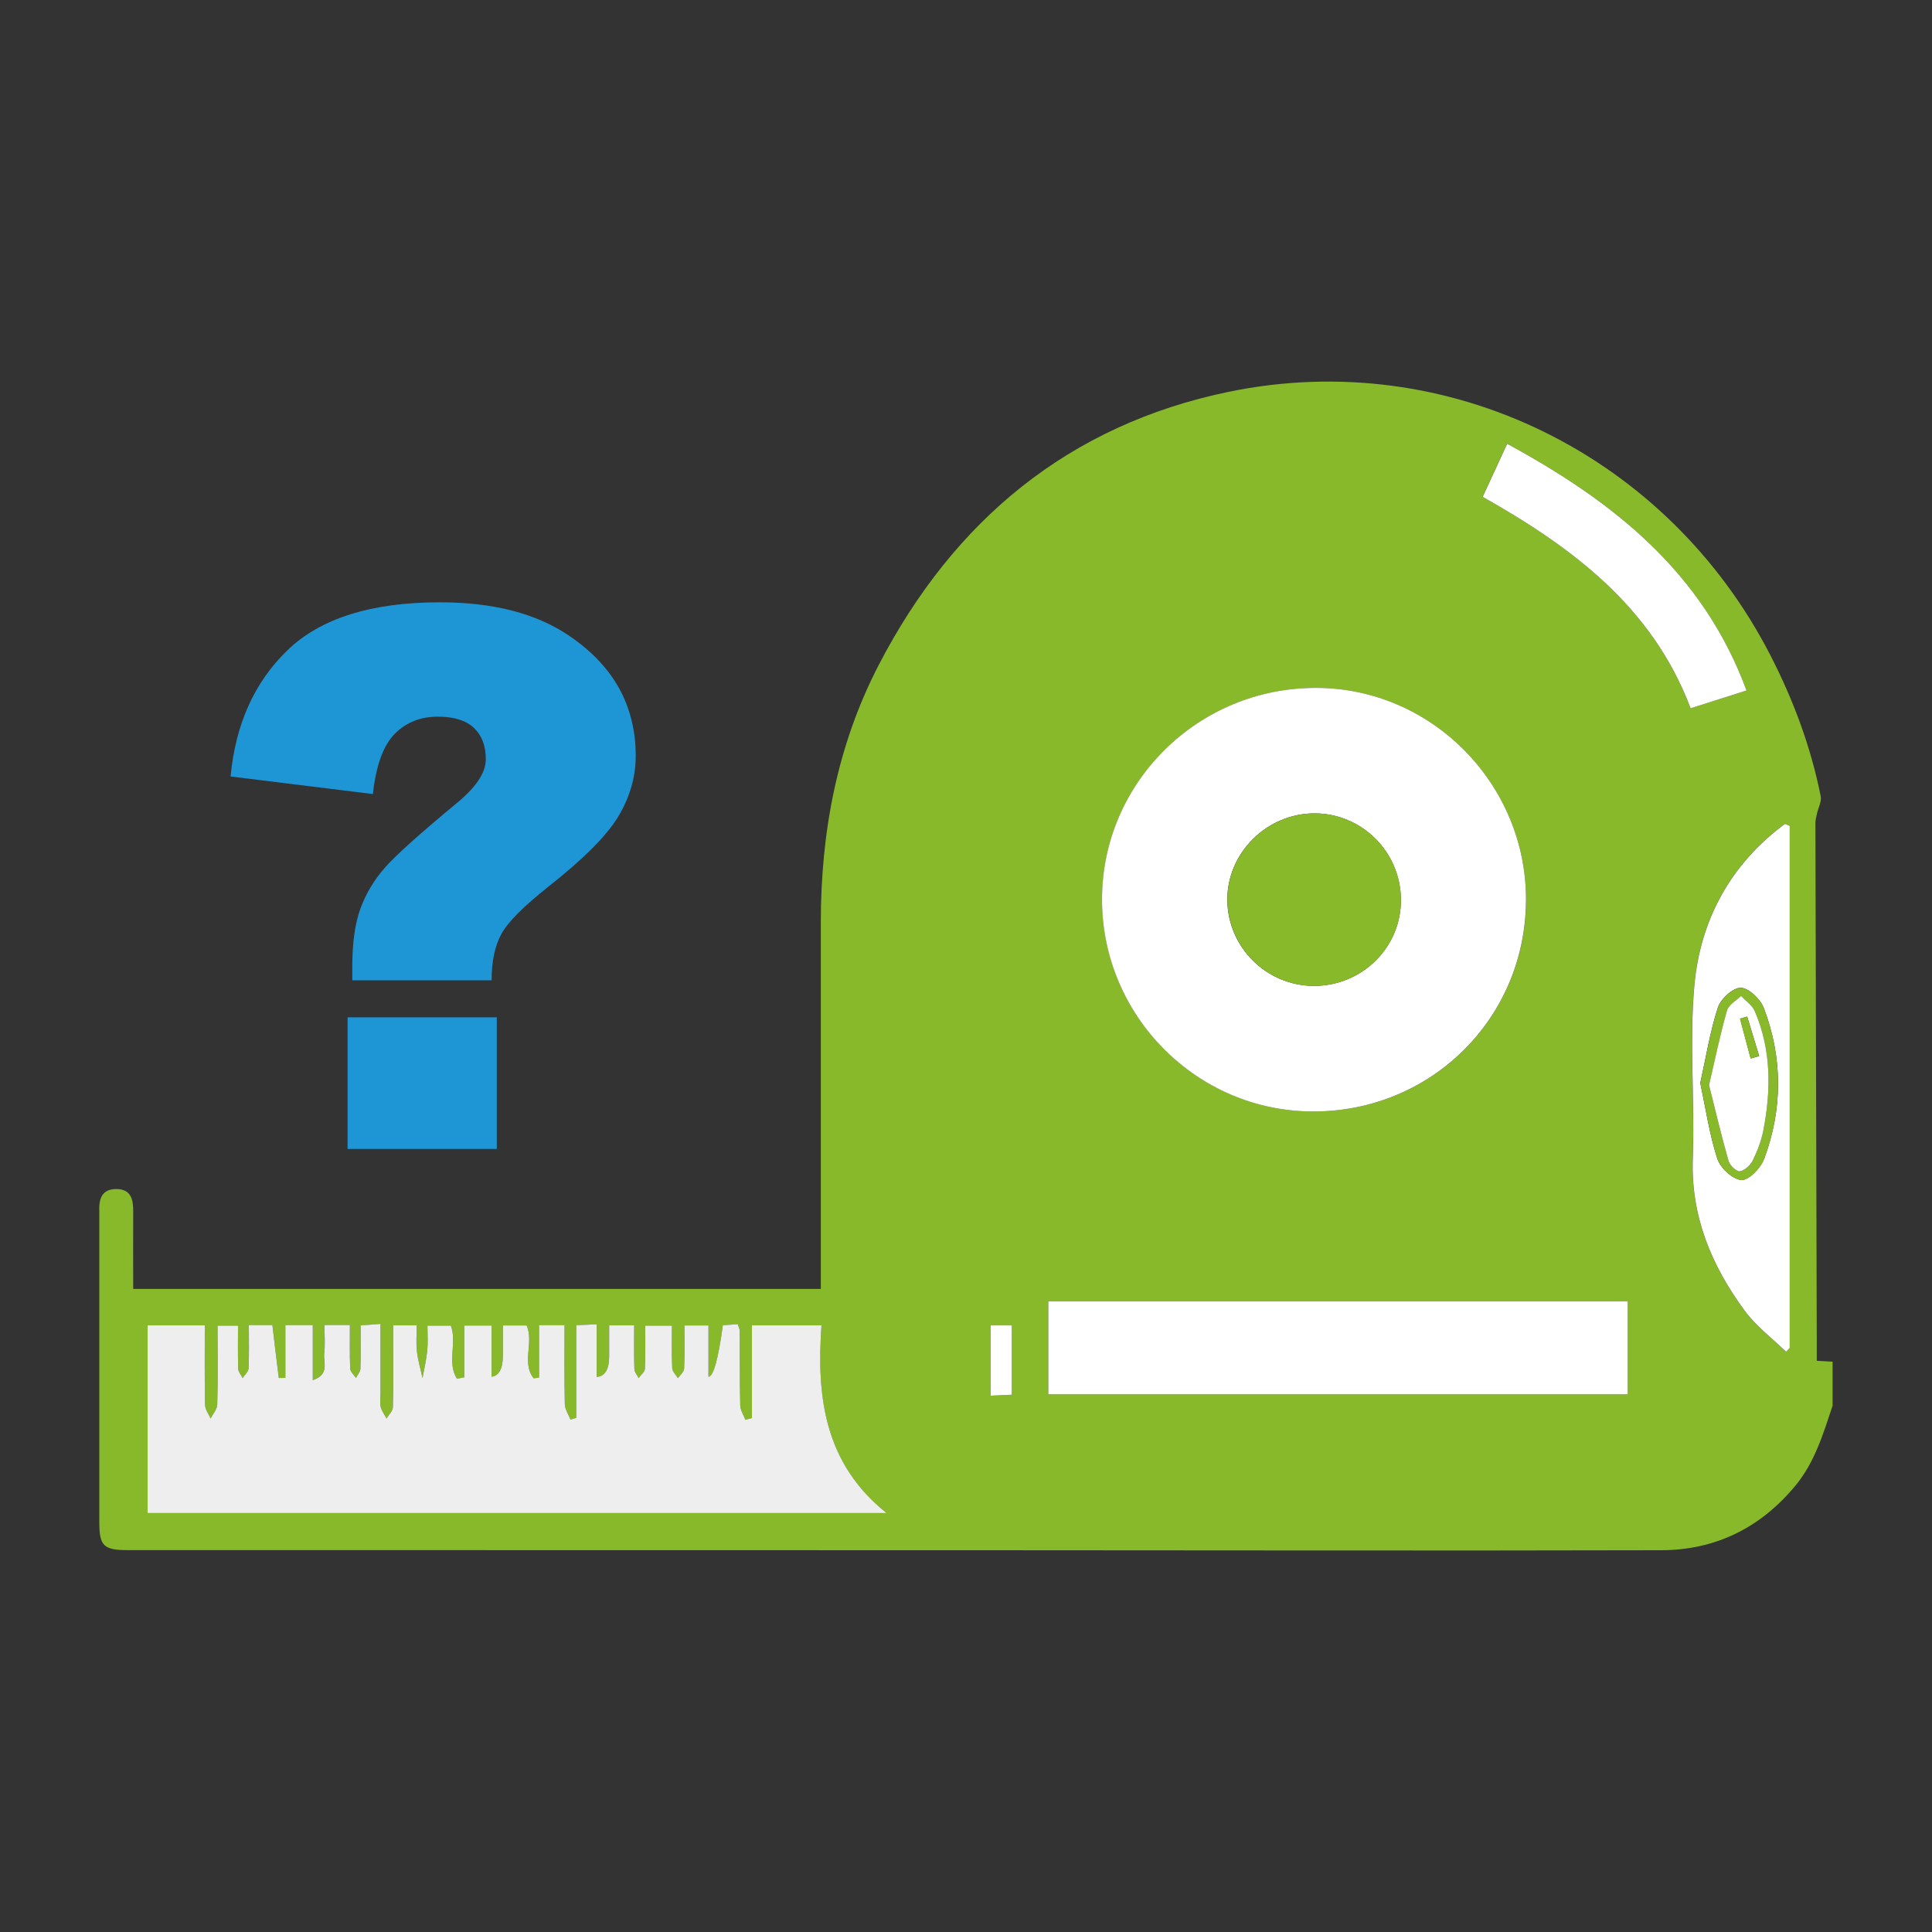 <?xml version="1.0" encoding="UTF-8"?>
<svg id="_圖層_1" data-name="圖層 1" xmlns="http://www.w3.org/2000/svg" viewBox="0 0 200 200">
  <rect x="0" y="0" width="200" height="200" fill="#333333" stroke="none"/>
  <defs>
    <style>
      .cls-1 {
        fill: #fff;
      }

      .cls-1, .cls-2, .cls-3, .cls-4 {
        stroke-width: 0px;
      }

      .cls-2 {
        fill: #87b92a;
      }

      .cls-3 {
        fill: #eeeeef;
      }

      .cls-4 {
        fill: #1e95d4;
      }
    </style>
  </defs>
  <g>
    <path class="cls-2" d="M189.71,140.96v4.56c-.98,2.91-1.83,5.84-3.87,8.3-3.63,4.37-8.28,6.64-13.87,6.66-23.42.06-46.83,0-70.25,0-21.37-.01-42.75,0-64.12-.01-8.12,0-16.23,0-24.35,0-2.54,0-2.97-.43-2.97-2.92,0-10.57,0-21.14,0-31.71,0-.11,0-.23,0-.35-.06-1.3.19-2.42,1.8-2.4,1.49.02,1.72,1.09,1.71,2.32-.02,2.63,0,5.25,0,8.02h71.18v-37.91c0-9.34,1.67-18.34,6-26.69,7.74-14.93,19.66-24.85,36.23-28.27,22.75-4.7,45.45,6.59,56.08,27.29,2.38,4.64,4.18,9.47,5.2,14.58.11.55-.26,1.2-.39,1.8-.07.33-.16.66-.16.99.04,17.81.09,35.62.14,53.42v2.23c.62.03,1.13.06,1.63.09ZM185.27,139.54v-54.04c-.17-.07-.33-.14-.5-.21-5.62,4.14-8.77,9.91-9.38,16.75-.53,5.91.06,11.91-.16,17.86-.22,5.98,1.93,11.07,5.33,15.73,1.18,1.62,2.87,2.88,4.32,4.3.13-.13.26-.26.38-.39ZM175.01,73.32c1.95-.62,3.79-1.2,5.78-1.84-4.54-12.32-13.84-19.6-24.78-25.55-.9,1.96-1.7,3.68-2.53,5.49,9.3,5.25,17.57,11.41,21.52,21.89ZM168.5,144.34v-9.63h-59.98v9.63h59.98ZM157.97,93.21c.06-12-9.71-21.93-21.63-22-12.29-.06-22.29,9.81-22.25,21.96.04,12.01,9.82,21.83,21.78,21.89,12.26.05,22.05-9.62,22.11-21.85ZM104.74,144.38v-7.19h-2.18v7.29c.82-.04,1.49-.07,2.18-.1ZM15.28,156.63h76.48c-6.49-5.21-7.24-12.12-6.72-19.42h-7.2v9.6c-.22.06-.45.12-.68.18-.19-.5-.52-.99-.53-1.49-.06-2.57-.03-5.14-.05-7.71,0-.21-.12-.42-.21-.7-.56.04-1.06.07-1.54.11q-.71,5.3-1.49,5.34v-5.32h-2.49c0,1.57.04,3.02-.03,4.48-.02.34-.42.65-.64.98-.21-.34-.58-.67-.59-1.02-.07-1.49-.03-2.99-.03-4.42h-2.77c0,1.58.04,3.03-.03,4.48-.02.33-.42.64-.65.95-.16-.32-.43-.64-.44-.96-.05-1.5-.02-2.99-.02-4.5h-2.59c0,1.13,0,2.17,0,3.21q0,2.05-1.29,2.13v-5.45c-.8.04-1.41.07-2.12.1v9.59l-.59.18c-.21-.53-.57-1.06-.59-1.59-.06-2.72-.03-5.44-.03-8.18h-2.64v5.43c-.19.02-.37.04-.56.06-1.27-1.61.06-3.75-.73-5.47h-2.45v3.09q0,2.07-1.17,2.22v-5.3h-2.83v5.36c-.25.05-.5.1-.75.15-1.07-1.62.03-3.77-.64-5.5h-2.42c0,.95.06,1.77-.02,2.58-.1.96-.32,1.9-.49,2.85-.2-.93-.48-1.84-.58-2.78-.1-.89-.02-1.8-.02-2.68h-2.44v2.01c0,2.16.03,4.32-.03,6.48-.01.39-.43.77-.66,1.15-.21-.4-.5-.77-.6-1.19-.1-.44-.02-.93-.02-1.4v-7.2c-.83.06-1.38.11-2.06.16,0,1.58.03,3.03-.02,4.48-.01.32-.3.64-.46.96-.21-.32-.59-.64-.6-.97-.06-1.5-.03-2.99-.03-4.51h-2.63c0,1.06.08,2.05-.03,3.02-.1.86.56,2.07-1.18,2.69v-5.7h-2.84v5.46c-.36,0-.67.02-.68,0-.23-1.79-.44-3.58-.66-5.46h-2.44c0,1.59.04,3.04-.03,4.49-.02.34-.39.66-.61.99-.16-.32-.45-.63-.46-.95-.05-1.5-.02-3-.02-4.48h-2.12c0,2.81.03,5.49-.03,8.17-.01.49-.45.97-.69,1.45-.2-.47-.56-.94-.57-1.42-.06-2.72-.03-5.45-.03-8.23h-5.92v19.43Z"/>
    <path class="cls-1" d="M185.27,85.5v54.04c-.13.13-.26.26-.38.39-1.46-1.42-3.14-2.68-4.32-4.3-3.4-4.65-5.55-9.74-5.33-15.73.22-5.95-.37-11.95.16-17.86.61-6.84,3.77-12.61,9.38-16.75.16.07.33.14.5.21ZM182.61,120.01c1.94-5.19,1.95-10.48-.02-15.66-.35-.92-1.56-2.08-2.39-2.1-.81-.01-2.08,1.16-2.37,2.06-.82,2.51-1.23,5.15-1.82,7.8.57,2.69.95,5.34,1.77,7.85.31.95,1.57,2.12,2.48,2.19.74.06,1.99-1.21,2.34-2.15Z"/>
    <path class="cls-2" d="M182.59,104.35c1.96,5.18,1.96,10.47.02,15.66-.35.94-1.6,2.21-2.34,2.15-.91-.08-2.17-1.24-2.48-2.19-.82-2.51-1.2-5.16-1.77-7.85.59-2.66,1-5.29,1.82-7.8.29-.9,1.56-2.07,2.37-2.06.83.02,2.04,1.17,2.39,2.1ZM182.54,117.02c.81-4.18.83-8.34-.88-12.33-.27-.62-.94-1.06-1.42-1.59-.5.5-1.29.91-1.46,1.5-.7,2.48-1.22,5.02-1.86,7.73.66,2.63,1.28,5.26,2.02,7.85.13.46.83,1.12,1.17,1.07.51-.08,1.1-.63,1.34-1.13.48-.98.88-2.03,1.09-3.1Z"/>
    <path class="cls-1" d="M181.66,104.69c1.71,3.99,1.69,8.15.88,12.33-.21,1.07-.61,2.12-1.09,3.1-.25.5-.84,1.05-1.34,1.13-.34.05-1.04-.61-1.17-1.07-.74-2.59-1.36-5.22-2.02-7.85.63-2.7,1.15-5.24,1.86-7.73.17-.59.95-1.01,1.46-1.5.48.53,1.16.97,1.42,1.59ZM182.11,109.32c-.42-1.36-.83-2.72-1.24-4.08-.25.07-.49.14-.74.21.37,1.38.74,2.75,1.1,4.13.29-.08.58-.17.88-.26Z"/>
    <path class="cls-2" d="M180.86,105.23c.41,1.36.83,2.72,1.24,4.08-.29.08-.58.17-.88.26-.37-1.38-.74-2.75-1.1-4.13.25-.07.49-.14.74-.21Z"/>
    <path class="cls-1" d="M180.79,71.48c-1.99.63-3.83,1.22-5.78,1.84-3.95-10.48-12.22-16.64-21.52-21.89.83-1.81,1.63-3.54,2.53-5.49,10.94,5.95,20.24,13.23,24.78,25.55Z"/>
    <path class="cls-1" d="M168.5,134.71v9.63h-59.98v-9.63h59.98Z"/>
    <path class="cls-1" d="M136.34,71.21c11.92.06,21.69,10,21.63,22-.06,12.23-9.85,21.9-22.11,21.85-11.97-.05-21.74-9.88-21.78-21.89-.03-12.16,9.97-22.03,22.25-21.96ZM136.02,102.06c5.01,0,9.06-4.02,9-8.97-.05-4.91-4.04-8.88-8.93-8.89-4.95-.01-9.09,4.11-9.04,9,.05,4.88,4.08,8.86,8.97,8.86Z"/>
    <path class="cls-2" d="M145.03,93.09c.05,4.94-3.99,8.98-9,8.97-4.89,0-8.91-3.98-8.97-8.86-.05-4.89,4.09-9.01,9.04-9,4.9.01,8.88,3.98,8.93,8.89Z"/>
    <path class="cls-1" d="M104.74,137.19v7.19c-.69.03-1.36.06-2.18.1v-7.29h2.18Z"/>
    <path class="cls-3" d="M91.76,156.63H15.28v-19.43h5.92c0,2.78-.03,5.51.03,8.23,0,.48.37.94.57,1.42.24-.48.68-.96.69-1.45.07-2.68.03-5.36.03-8.17h2.12c0,1.49-.03,2.99.02,4.48.01.32.3.63.46.95.21-.33.59-.65.61-.99.07-1.45.03-2.9.03-4.49h2.44c.22,1.88.43,3.67.66,5.46,0,.02.32,0,.68,0v-5.46h2.84v5.7c1.75-.61,1.09-1.83,1.18-2.69.11-.97.03-1.96.03-3.02h2.63c0,1.51-.03,3.01.03,4.51.02.34.39.65.6.97.16-.32.45-.63.46-.96.05-1.45.02-2.9.02-4.48.68-.05,1.23-.1,2.06-.16v7.2c0,.47-.08.96.02,1.4.1.42.4.8.6,1.19.23-.38.65-.76.66-1.15.06-2.16.03-4.32.03-6.48v-2.01h2.44c0,.88-.08,1.79.02,2.68.1.94.38,1.85.58,2.78.17-.95.39-1.89.49-2.85.08-.81.02-1.63.02-2.58h2.42c.67,1.73-.43,3.88.64,5.5.25-.05.5-.1.75-.15v-5.36h2.83v5.3q1.17-.15,1.17-2.22v-3.09h2.45c.79,1.72-.54,3.86.73,5.47.19-.02.37-.04.56-.06v-5.43h2.64c0,2.74-.03,5.46.03,8.18.02.53.38,1.06.59,1.59l.59-.18v-9.59c.72-.03,1.32-.06,2.12-.1v5.45q1.29-.09,1.29-2.13c0-1.04,0-2.08,0-3.21h2.59c0,1.5-.03,3,.02,4.5,0,.33.29.64.44.96.22-.32.63-.62.65-.95.07-1.45.03-2.9.03-4.48h2.77c0,1.43-.04,2.93.03,4.42.02.35.38.68.59,1.02.22-.32.62-.64.64-.98.07-1.45.03-2.9.03-4.48h2.49v5.32q.77-.04,1.49-5.34c.48-.03.98-.07,1.54-.11.08.28.21.49.21.7.02,2.57-.01,5.14.05,7.71.01.5.34.99.53,1.49.22-.06.45-.12.68-.18v-9.6h7.2c-.51,7.31.24,14.22,6.72,19.42Z"/>
  </g>
  <path class="cls-4" d="M50.9,101.48h-14.43v-1.44c0-2.45.28-4.45.84-5.98.56-1.53,1.39-2.93,2.49-4.19,1.1-1.27,3.57-3.49,7.42-6.68,2.05-1.67,3.07-3.2,3.07-4.59s-.41-2.47-1.23-3.25c-.82-.77-2.07-1.16-3.74-1.16-1.8,0-3.28.59-4.46,1.78-1.18,1.19-1.93,3.26-2.26,6.23l-14.73-1.82c.51-5.42,2.47-9.77,5.9-13.08,3.43-3.3,8.69-4.95,15.77-4.95,5.52,0,9.97,1.15,13.36,3.45,4.61,3.11,6.91,7.26,6.91,12.45,0,2.15-.59,4.23-1.78,6.23-1.19,2-3.62,4.44-7.29,7.33-2.56,2.03-4.17,3.65-4.84,4.88-.67,1.23-1.01,2.83-1.01,4.8ZM35.98,105.31h15.45v13.63h-15.45v-13.63Z"/>
</svg>